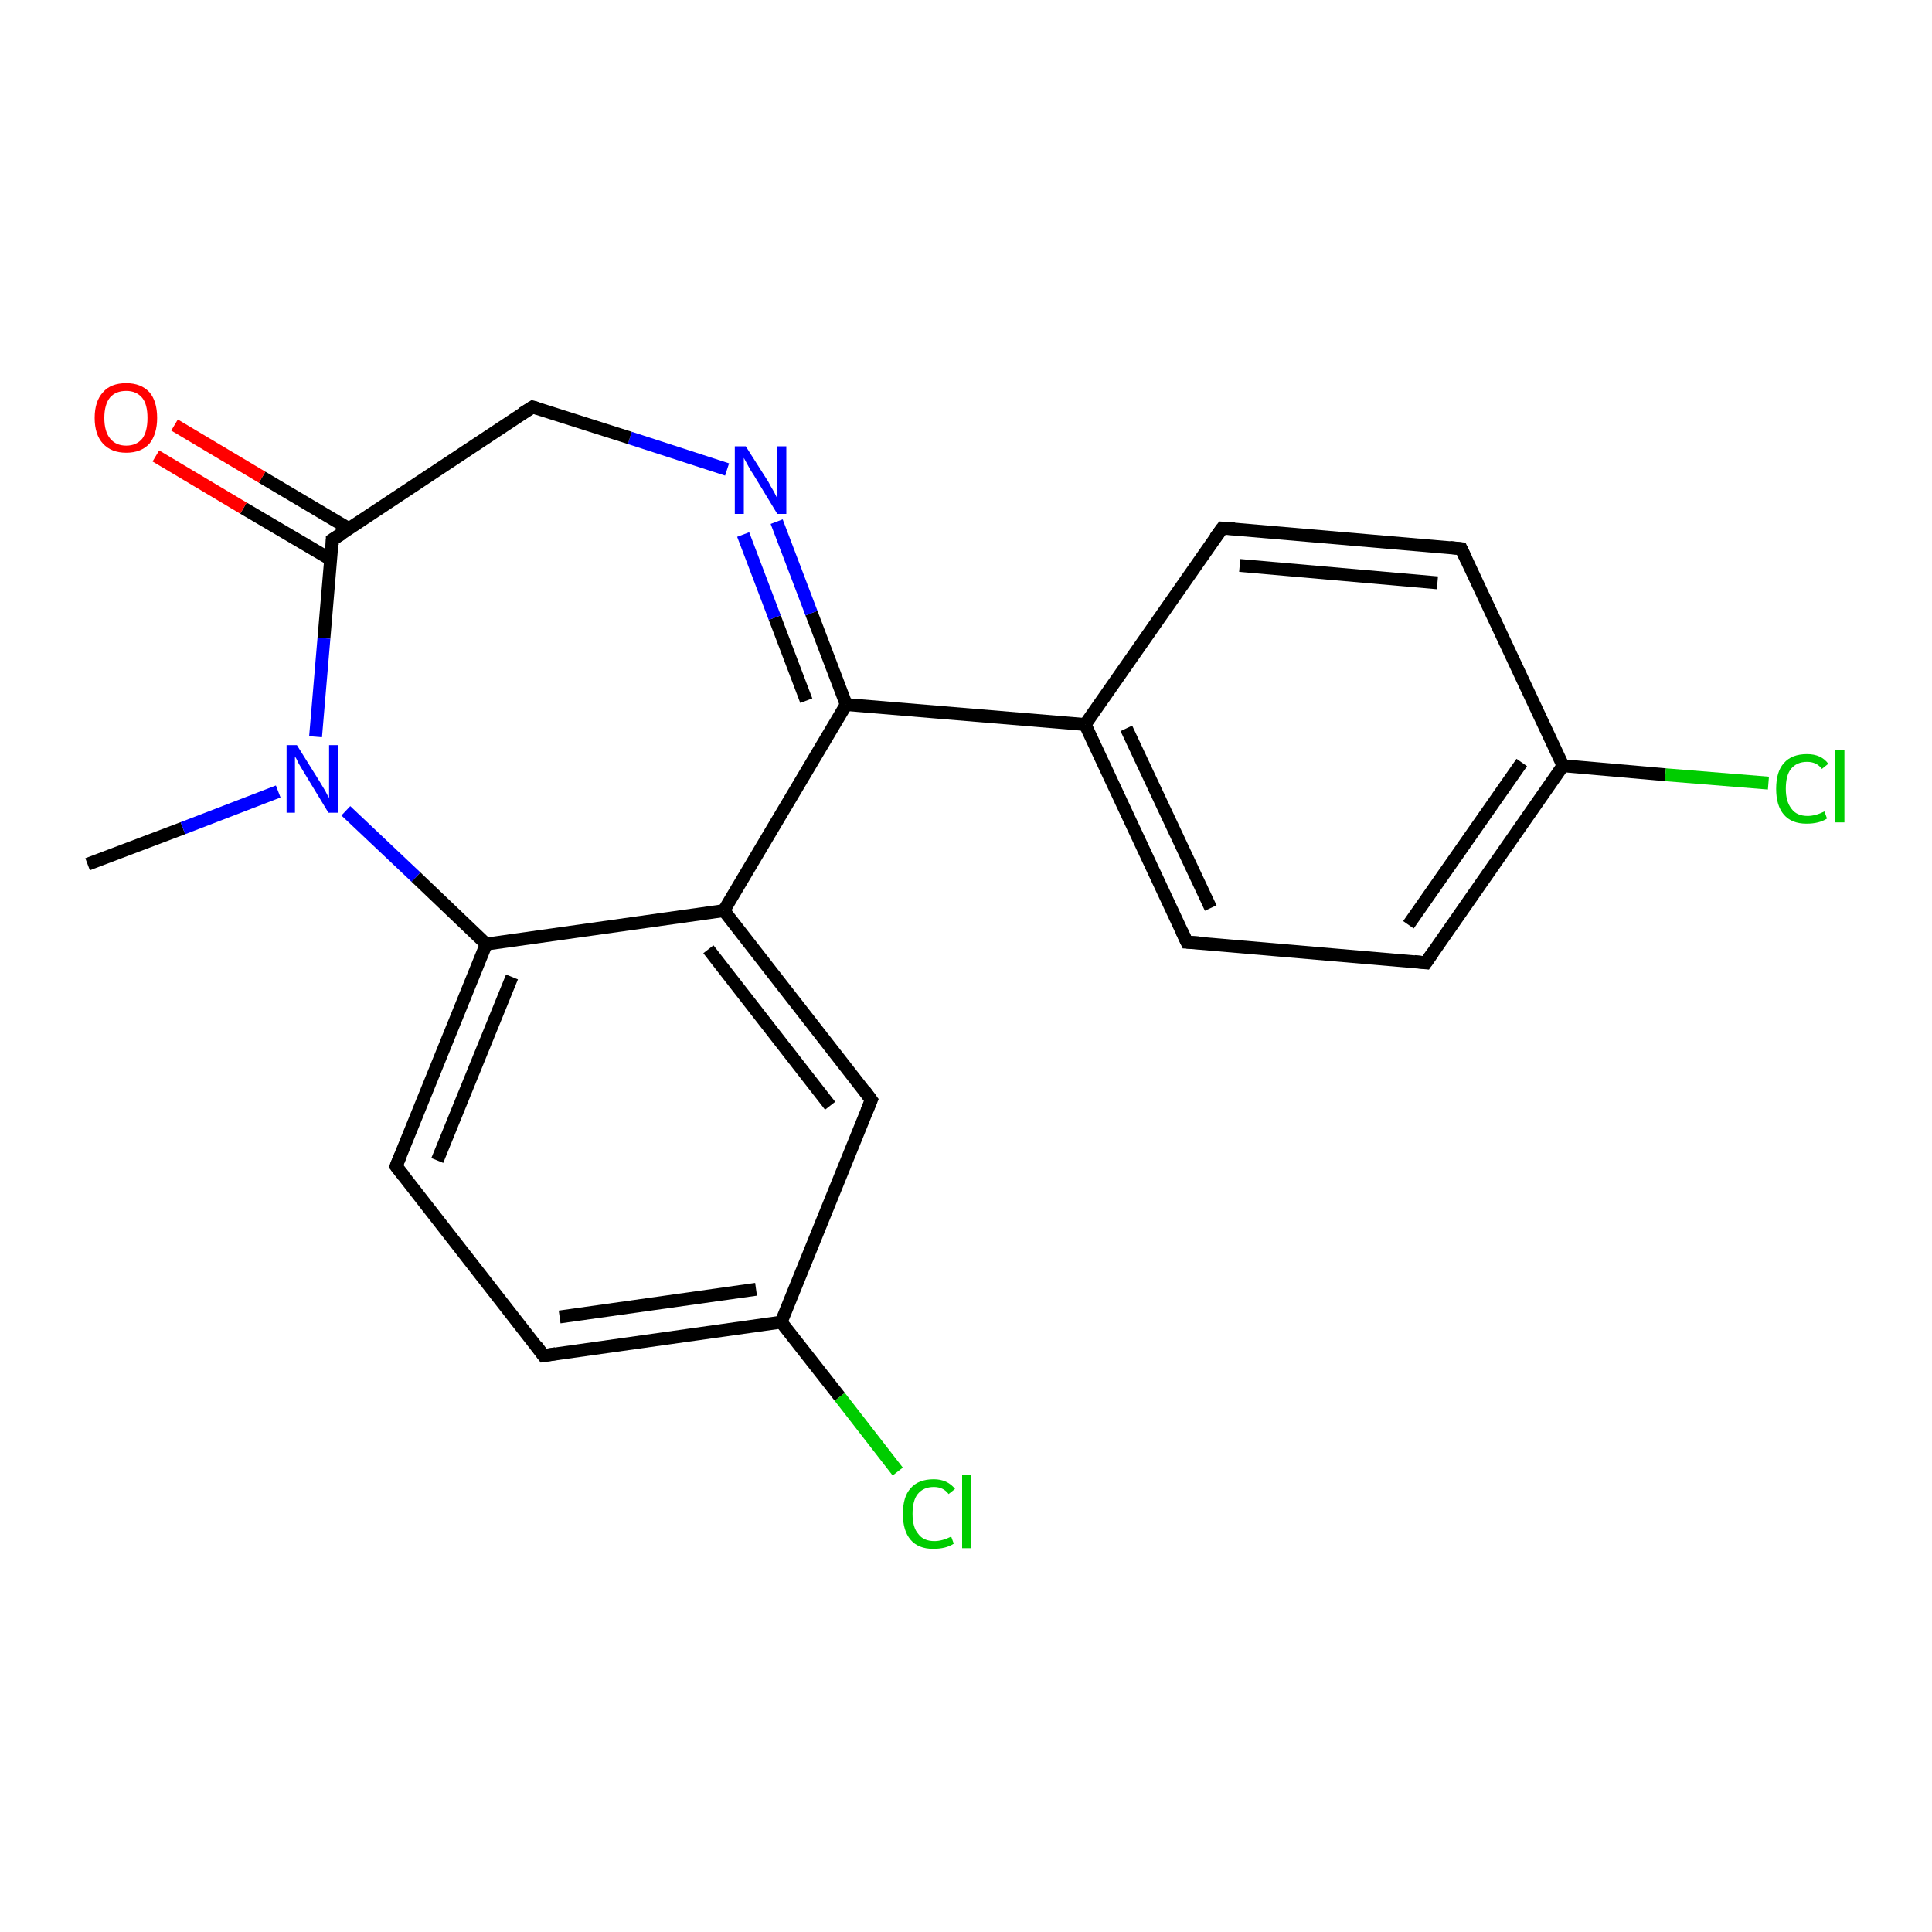 <?xml version='1.0' encoding='iso-8859-1'?>
<svg version='1.1' baseProfile='full'
              xmlns='http://www.w3.org/2000/svg'
                      xmlns:rdkit='http://www.rdkit.org/xml'
                      xmlns:xlink='http://www.w3.org/1999/xlink'
                  xml:space='preserve'
width='300px' height='300px' viewBox='0 0 300 300'>
<!-- END OF HEADER -->
<rect style='opacity:1.0;fill:#FFFFFF;stroke:none' width='300.0' height='300.0' x='0.0' y='0.0'> </rect>
<path class='bond-0 atom-0 atom-1' d='M 13.6,134.2 L 28.4,128.6' style='fill:none;fill-rule:evenodd;stroke:#000000;stroke-width:2.0px;stroke-linecap:butt;stroke-linejoin:miter;stroke-opacity:1' />
<path class='bond-0 atom-0 atom-1' d='M 28.4,128.6 L 43.2,122.9' style='fill:none;fill-rule:evenodd;stroke:#0000FF;stroke-width:2.0px;stroke-linecap:butt;stroke-linejoin:miter;stroke-opacity:1' />
<path class='bond-1 atom-1 atom-2' d='M 53.7,125.9 L 64.6,136.2' style='fill:none;fill-rule:evenodd;stroke:#0000FF;stroke-width:2.0px;stroke-linecap:butt;stroke-linejoin:miter;stroke-opacity:1' />
<path class='bond-1 atom-1 atom-2' d='M 64.6,136.2 L 75.5,146.6' style='fill:none;fill-rule:evenodd;stroke:#000000;stroke-width:2.0px;stroke-linecap:butt;stroke-linejoin:miter;stroke-opacity:1' />
<path class='bond-2 atom-2 atom-3' d='M 75.5,146.6 L 61.5,181.1' style='fill:none;fill-rule:evenodd;stroke:#000000;stroke-width:2.0px;stroke-linecap:butt;stroke-linejoin:miter;stroke-opacity:1' />
<path class='bond-2 atom-2 atom-3' d='M 79.5,151.7 L 67.9,180.2' style='fill:none;fill-rule:evenodd;stroke:#000000;stroke-width:2.0px;stroke-linecap:butt;stroke-linejoin:miter;stroke-opacity:1' />
<path class='bond-3 atom-3 atom-4' d='M 61.5,181.1 L 84.4,210.5' style='fill:none;fill-rule:evenodd;stroke:#000000;stroke-width:2.0px;stroke-linecap:butt;stroke-linejoin:miter;stroke-opacity:1' />
<path class='bond-4 atom-4 atom-5' d='M 84.4,210.5 L 121.3,205.3' style='fill:none;fill-rule:evenodd;stroke:#000000;stroke-width:2.0px;stroke-linecap:butt;stroke-linejoin:miter;stroke-opacity:1' />
<path class='bond-4 atom-4 atom-5' d='M 86.9,204.5 L 117.4,200.2' style='fill:none;fill-rule:evenodd;stroke:#000000;stroke-width:2.0px;stroke-linecap:butt;stroke-linejoin:miter;stroke-opacity:1' />
<path class='bond-5 atom-5 atom-6' d='M 121.3,205.3 L 130.4,216.9' style='fill:none;fill-rule:evenodd;stroke:#000000;stroke-width:2.0px;stroke-linecap:butt;stroke-linejoin:miter;stroke-opacity:1' />
<path class='bond-5 atom-5 atom-6' d='M 130.4,216.9 L 139.4,228.5' style='fill:none;fill-rule:evenodd;stroke:#00CC00;stroke-width:2.0px;stroke-linecap:butt;stroke-linejoin:miter;stroke-opacity:1' />
<path class='bond-6 atom-5 atom-7' d='M 121.3,205.3 L 135.3,170.8' style='fill:none;fill-rule:evenodd;stroke:#000000;stroke-width:2.0px;stroke-linecap:butt;stroke-linejoin:miter;stroke-opacity:1' />
<path class='bond-7 atom-7 atom-8' d='M 135.3,170.8 L 112.4,141.4' style='fill:none;fill-rule:evenodd;stroke:#000000;stroke-width:2.0px;stroke-linecap:butt;stroke-linejoin:miter;stroke-opacity:1' />
<path class='bond-7 atom-7 atom-8' d='M 128.9,171.7 L 110.0,147.4' style='fill:none;fill-rule:evenodd;stroke:#000000;stroke-width:2.0px;stroke-linecap:butt;stroke-linejoin:miter;stroke-opacity:1' />
<path class='bond-8 atom-8 atom-9' d='M 112.4,141.4 L 131.4,109.4' style='fill:none;fill-rule:evenodd;stroke:#000000;stroke-width:2.0px;stroke-linecap:butt;stroke-linejoin:miter;stroke-opacity:1' />
<path class='bond-9 atom-9 atom-10' d='M 131.4,109.4 L 126.0,95.2' style='fill:none;fill-rule:evenodd;stroke:#000000;stroke-width:2.0px;stroke-linecap:butt;stroke-linejoin:miter;stroke-opacity:1' />
<path class='bond-9 atom-9 atom-10' d='M 126.0,95.2 L 120.6,81.0' style='fill:none;fill-rule:evenodd;stroke:#0000FF;stroke-width:2.0px;stroke-linecap:butt;stroke-linejoin:miter;stroke-opacity:1' />
<path class='bond-9 atom-9 atom-10' d='M 125.2,108.8 L 120.3,95.9' style='fill:none;fill-rule:evenodd;stroke:#000000;stroke-width:2.0px;stroke-linecap:butt;stroke-linejoin:miter;stroke-opacity:1' />
<path class='bond-9 atom-9 atom-10' d='M 120.3,95.9 L 115.4,83.0' style='fill:none;fill-rule:evenodd;stroke:#0000FF;stroke-width:2.0px;stroke-linecap:butt;stroke-linejoin:miter;stroke-opacity:1' />
<path class='bond-10 atom-10 atom-11' d='M 112.9,72.9 L 97.8,68.0' style='fill:none;fill-rule:evenodd;stroke:#0000FF;stroke-width:2.0px;stroke-linecap:butt;stroke-linejoin:miter;stroke-opacity:1' />
<path class='bond-10 atom-10 atom-11' d='M 97.8,68.0 L 82.7,63.2' style='fill:none;fill-rule:evenodd;stroke:#000000;stroke-width:2.0px;stroke-linecap:butt;stroke-linejoin:miter;stroke-opacity:1' />
<path class='bond-11 atom-11 atom-12' d='M 82.7,63.2 L 51.6,83.8' style='fill:none;fill-rule:evenodd;stroke:#000000;stroke-width:2.0px;stroke-linecap:butt;stroke-linejoin:miter;stroke-opacity:1' />
<path class='bond-12 atom-12 atom-13' d='M 54.2,82.1 L 40.7,74.1' style='fill:none;fill-rule:evenodd;stroke:#000000;stroke-width:2.0px;stroke-linecap:butt;stroke-linejoin:miter;stroke-opacity:1' />
<path class='bond-12 atom-12 atom-13' d='M 40.7,74.1 L 27.1,66.0' style='fill:none;fill-rule:evenodd;stroke:#FF0000;stroke-width:2.0px;stroke-linecap:butt;stroke-linejoin:miter;stroke-opacity:1' />
<path class='bond-12 atom-12 atom-13' d='M 51.4,86.9 L 37.8,78.9' style='fill:none;fill-rule:evenodd;stroke:#000000;stroke-width:2.0px;stroke-linecap:butt;stroke-linejoin:miter;stroke-opacity:1' />
<path class='bond-12 atom-12 atom-13' d='M 37.8,78.9 L 24.2,70.8' style='fill:none;fill-rule:evenodd;stroke:#FF0000;stroke-width:2.0px;stroke-linecap:butt;stroke-linejoin:miter;stroke-opacity:1' />
<path class='bond-13 atom-9 atom-14' d='M 131.4,109.4 L 168.5,112.5' style='fill:none;fill-rule:evenodd;stroke:#000000;stroke-width:2.0px;stroke-linecap:butt;stroke-linejoin:miter;stroke-opacity:1' />
<path class='bond-14 atom-14 atom-15' d='M 168.5,112.5 L 184.3,146.3' style='fill:none;fill-rule:evenodd;stroke:#000000;stroke-width:2.0px;stroke-linecap:butt;stroke-linejoin:miter;stroke-opacity:1' />
<path class='bond-14 atom-14 atom-15' d='M 174.9,113.1 L 188.0,141.0' style='fill:none;fill-rule:evenodd;stroke:#000000;stroke-width:2.0px;stroke-linecap:butt;stroke-linejoin:miter;stroke-opacity:1' />
<path class='bond-15 atom-15 atom-16' d='M 184.3,146.3 L 221.4,149.5' style='fill:none;fill-rule:evenodd;stroke:#000000;stroke-width:2.0px;stroke-linecap:butt;stroke-linejoin:miter;stroke-opacity:1' />
<path class='bond-16 atom-16 atom-17' d='M 221.4,149.5 L 242.7,118.9' style='fill:none;fill-rule:evenodd;stroke:#000000;stroke-width:2.0px;stroke-linecap:butt;stroke-linejoin:miter;stroke-opacity:1' />
<path class='bond-16 atom-16 atom-17' d='M 218.7,143.6 L 236.3,118.4' style='fill:none;fill-rule:evenodd;stroke:#000000;stroke-width:2.0px;stroke-linecap:butt;stroke-linejoin:miter;stroke-opacity:1' />
<path class='bond-17 atom-17 atom-18' d='M 242.7,118.9 L 258.6,120.3' style='fill:none;fill-rule:evenodd;stroke:#000000;stroke-width:2.0px;stroke-linecap:butt;stroke-linejoin:miter;stroke-opacity:1' />
<path class='bond-17 atom-17 atom-18' d='M 258.6,120.3 L 274.6,121.6' style='fill:none;fill-rule:evenodd;stroke:#00CC00;stroke-width:2.0px;stroke-linecap:butt;stroke-linejoin:miter;stroke-opacity:1' />
<path class='bond-18 atom-17 atom-19' d='M 242.7,118.9 L 226.9,85.2' style='fill:none;fill-rule:evenodd;stroke:#000000;stroke-width:2.0px;stroke-linecap:butt;stroke-linejoin:miter;stroke-opacity:1' />
<path class='bond-19 atom-19 atom-20' d='M 226.9,85.2 L 189.8,82.0' style='fill:none;fill-rule:evenodd;stroke:#000000;stroke-width:2.0px;stroke-linecap:butt;stroke-linejoin:miter;stroke-opacity:1' />
<path class='bond-19 atom-19 atom-20' d='M 223.2,90.5 L 192.5,87.8' style='fill:none;fill-rule:evenodd;stroke:#000000;stroke-width:2.0px;stroke-linecap:butt;stroke-linejoin:miter;stroke-opacity:1' />
<path class='bond-20 atom-12 atom-1' d='M 51.6,83.8 L 50.3,99.1' style='fill:none;fill-rule:evenodd;stroke:#000000;stroke-width:2.0px;stroke-linecap:butt;stroke-linejoin:miter;stroke-opacity:1' />
<path class='bond-20 atom-12 atom-1' d='M 50.3,99.1 L 49.0,114.4' style='fill:none;fill-rule:evenodd;stroke:#0000FF;stroke-width:2.0px;stroke-linecap:butt;stroke-linejoin:miter;stroke-opacity:1' />
<path class='bond-21 atom-20 atom-14' d='M 189.8,82.0 L 168.5,112.5' style='fill:none;fill-rule:evenodd;stroke:#000000;stroke-width:2.0px;stroke-linecap:butt;stroke-linejoin:miter;stroke-opacity:1' />
<path class='bond-22 atom-8 atom-2' d='M 112.4,141.4 L 75.5,146.6' style='fill:none;fill-rule:evenodd;stroke:#000000;stroke-width:2.0px;stroke-linecap:butt;stroke-linejoin:miter;stroke-opacity:1' />
<path d='M 62.2,179.4 L 61.5,181.1 L 62.7,182.6' style='fill:none;stroke:#000000;stroke-width:2.0px;stroke-linecap:butt;stroke-linejoin:miter;stroke-opacity:1;' />
<path d='M 83.3,209.0 L 84.4,210.5 L 86.3,210.2' style='fill:none;stroke:#000000;stroke-width:2.0px;stroke-linecap:butt;stroke-linejoin:miter;stroke-opacity:1;' />
<path d='M 134.6,172.5 L 135.3,170.8 L 134.2,169.3' style='fill:none;stroke:#000000;stroke-width:2.0px;stroke-linecap:butt;stroke-linejoin:miter;stroke-opacity:1;' />
<path d='M 83.4,63.4 L 82.7,63.2 L 81.1,64.2' style='fill:none;stroke:#000000;stroke-width:2.0px;stroke-linecap:butt;stroke-linejoin:miter;stroke-opacity:1;' />
<path d='M 53.2,82.8 L 51.6,83.8 L 51.6,84.6' style='fill:none;stroke:#000000;stroke-width:2.0px;stroke-linecap:butt;stroke-linejoin:miter;stroke-opacity:1;' />
<path d='M 183.5,144.6 L 184.3,146.3 L 186.2,146.4' style='fill:none;stroke:#000000;stroke-width:2.0px;stroke-linecap:butt;stroke-linejoin:miter;stroke-opacity:1;' />
<path d='M 219.6,149.3 L 221.4,149.5 L 222.5,147.9' style='fill:none;stroke:#000000;stroke-width:2.0px;stroke-linecap:butt;stroke-linejoin:miter;stroke-opacity:1;' />
<path d='M 227.7,86.9 L 226.9,85.2 L 225.1,85.0' style='fill:none;stroke:#000000;stroke-width:2.0px;stroke-linecap:butt;stroke-linejoin:miter;stroke-opacity:1;' />
<path d='M 191.7,82.1 L 189.8,82.0 L 188.7,83.5' style='fill:none;stroke:#000000;stroke-width:2.0px;stroke-linecap:butt;stroke-linejoin:miter;stroke-opacity:1;' />
<path class='atom-1' d='M 46.1 115.7
L 49.6 121.3
Q 49.9 121.8, 50.5 122.8
Q 51.0 123.8, 51.1 123.9
L 51.1 115.7
L 52.5 115.7
L 52.5 126.2
L 51.0 126.2
L 47.3 120.1
Q 46.9 119.4, 46.4 118.6
Q 46.0 117.7, 45.8 117.5
L 45.8 126.2
L 44.5 126.2
L 44.5 115.7
L 46.1 115.7
' fill='#0000FF'/>
<path class='atom-6' d='M 140.2 235.1
Q 140.2 232.4, 141.4 231.1
Q 142.6 229.7, 145.0 229.7
Q 147.1 229.7, 148.3 231.2
L 147.3 232.0
Q 146.5 230.9, 145.0 230.9
Q 143.4 230.9, 142.5 232.0
Q 141.7 233.0, 141.7 235.1
Q 141.7 237.2, 142.6 238.2
Q 143.4 239.3, 145.1 239.3
Q 146.3 239.3, 147.7 238.6
L 148.1 239.7
Q 147.5 240.1, 146.7 240.3
Q 145.9 240.5, 144.9 240.5
Q 142.6 240.5, 141.4 239.1
Q 140.2 237.7, 140.2 235.1
' fill='#00CC00'/>
<path class='atom-6' d='M 149.4 229.0
L 150.8 229.0
L 150.8 240.4
L 149.4 240.4
L 149.4 229.0
' fill='#00CC00'/>
<path class='atom-10' d='M 115.8 69.3
L 119.3 74.8
Q 119.6 75.4, 120.2 76.4
Q 120.7 77.4, 120.7 77.4
L 120.7 69.3
L 122.1 69.3
L 122.1 79.8
L 120.7 79.8
L 117.0 73.7
Q 116.5 73.0, 116.1 72.2
Q 115.6 71.3, 115.5 71.1
L 115.5 79.8
L 114.1 79.8
L 114.1 69.3
L 115.8 69.3
' fill='#0000FF'/>
<path class='atom-13' d='M 14.7 64.9
Q 14.7 62.3, 16.0 60.9
Q 17.2 59.5, 19.6 59.5
Q 21.9 59.5, 23.2 60.9
Q 24.4 62.3, 24.4 64.9
Q 24.4 67.4, 23.2 68.9
Q 21.9 70.3, 19.6 70.3
Q 17.3 70.3, 16.0 68.9
Q 14.7 67.5, 14.7 64.9
M 19.6 69.2
Q 21.2 69.2, 22.1 68.1
Q 22.9 67.0, 22.9 64.9
Q 22.9 62.8, 22.1 61.8
Q 21.2 60.7, 19.6 60.7
Q 18.0 60.7, 17.1 61.7
Q 16.2 62.8, 16.2 64.9
Q 16.2 67.0, 17.1 68.1
Q 18.0 69.2, 19.6 69.2
' fill='#FF0000'/>
<path class='atom-18' d='M 275.8 122.5
Q 275.8 119.8, 277.0 118.5
Q 278.2 117.1, 280.6 117.1
Q 282.8 117.1, 283.9 118.6
L 282.9 119.4
Q 282.1 118.3, 280.6 118.3
Q 279.0 118.3, 278.1 119.4
Q 277.3 120.4, 277.3 122.5
Q 277.3 124.5, 278.2 125.6
Q 279.0 126.7, 280.7 126.7
Q 281.9 126.7, 283.3 126.0
L 283.7 127.1
Q 283.1 127.5, 282.3 127.7
Q 281.5 127.9, 280.5 127.9
Q 278.2 127.9, 277.0 126.5
Q 275.8 125.1, 275.8 122.5
' fill='#00CC00'/>
<path class='atom-18' d='M 285.0 116.4
L 286.4 116.4
L 286.4 127.7
L 285.0 127.7
L 285.0 116.4
' fill='#00CC00'/>
</svg>
